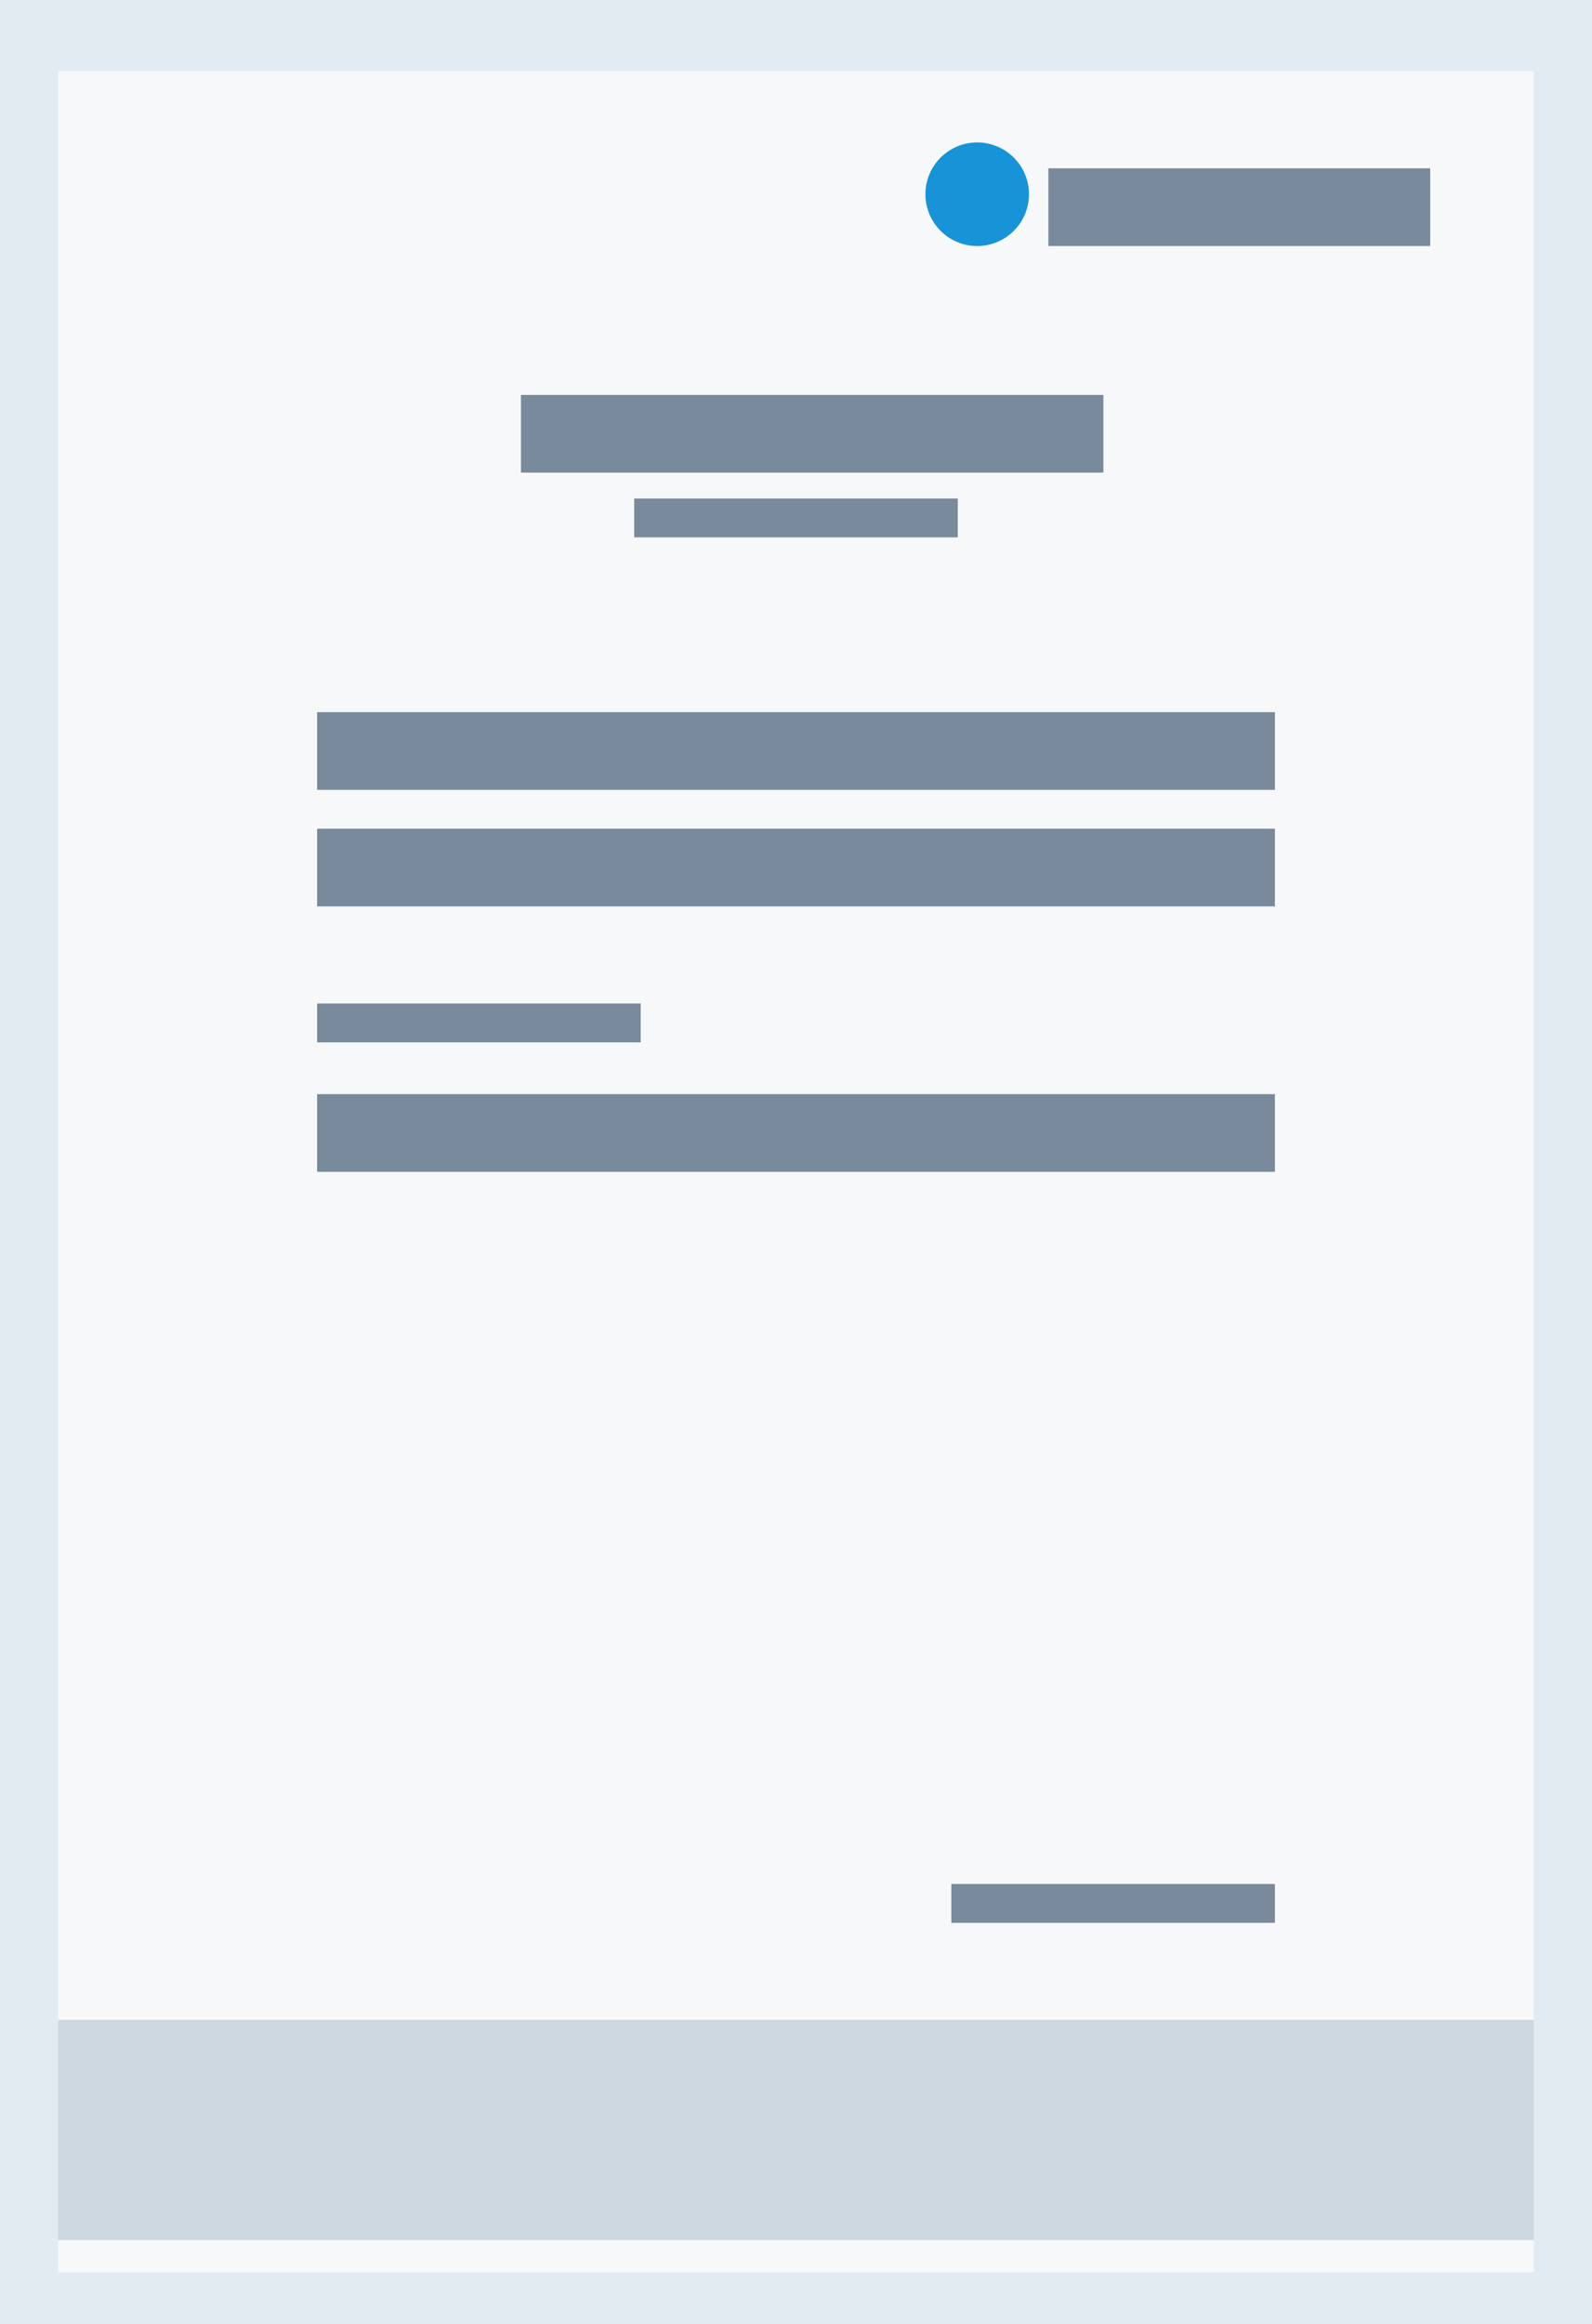 <?xml version="1.0" encoding="UTF-8"?>
<svg width="246px" height="359px" viewBox="0 0 246 359" version="1.1" xmlns="http://www.w3.org/2000/svg" xmlns:xlink="http://www.w3.org/1999/xlink">
    <!-- Generator: Sketch 64 (93537) - https://sketch.com -->
    <title>Versicherungsschein</title>
    <desc>Created with Sketch.</desc>
    <g id="Versicherungsschein" stroke="none" stroke-width="1" fill="none" fill-rule="evenodd">
        <g id="versicherungsschein" fill-rule="nonzero">
            <rect id="Rectangle" fill="#E2EBF2" x="0" y="0" width="246" height="359"></rect>
            <rect id="Rectangle" fill="#F7F8F9" x="9" y="11" width="228" height="301"></rect>
            <rect id="Rectangle" fill="#F7F8F9" x="9" y="346" width="228" height="5"></rect>
            <rect id="Rectangle" fill="#788A9B" x="162" y="26" width="59" height="12"></rect>
            <rect id="Rectangle" fill="#788A9B" x="49" y="110" width="148" height="12"></rect>
            <rect id="Rectangle" fill="#788A9B" x="49" y="128" width="148" height="12"></rect>
            <rect id="Rectangle" fill="#788A9B" x="49" y="155" width="50" height="6"></rect>
            <rect id="Rectangle" fill="#788A9B" x="147" y="291" width="50" height="6"></rect>
            <rect id="Rectangle" fill="#788A9B" x="98" y="77" width="50" height="6"></rect>
            <rect id="Rectangle" fill="#788A9B" x="49" y="169" width="148" height="12"></rect>
            <rect id="Rectangle" fill="#CDD7E0" x="9" y="312" width="228" height="34"></rect>
            <circle id="Oval" fill="#1793D7" cx="151" cy="30" r="8"></circle>
            <rect id="Rectangle" fill="#788A9B" x="80.5" y="61" width="90" height="12"></rect>
        </g>
    </g>
</svg>